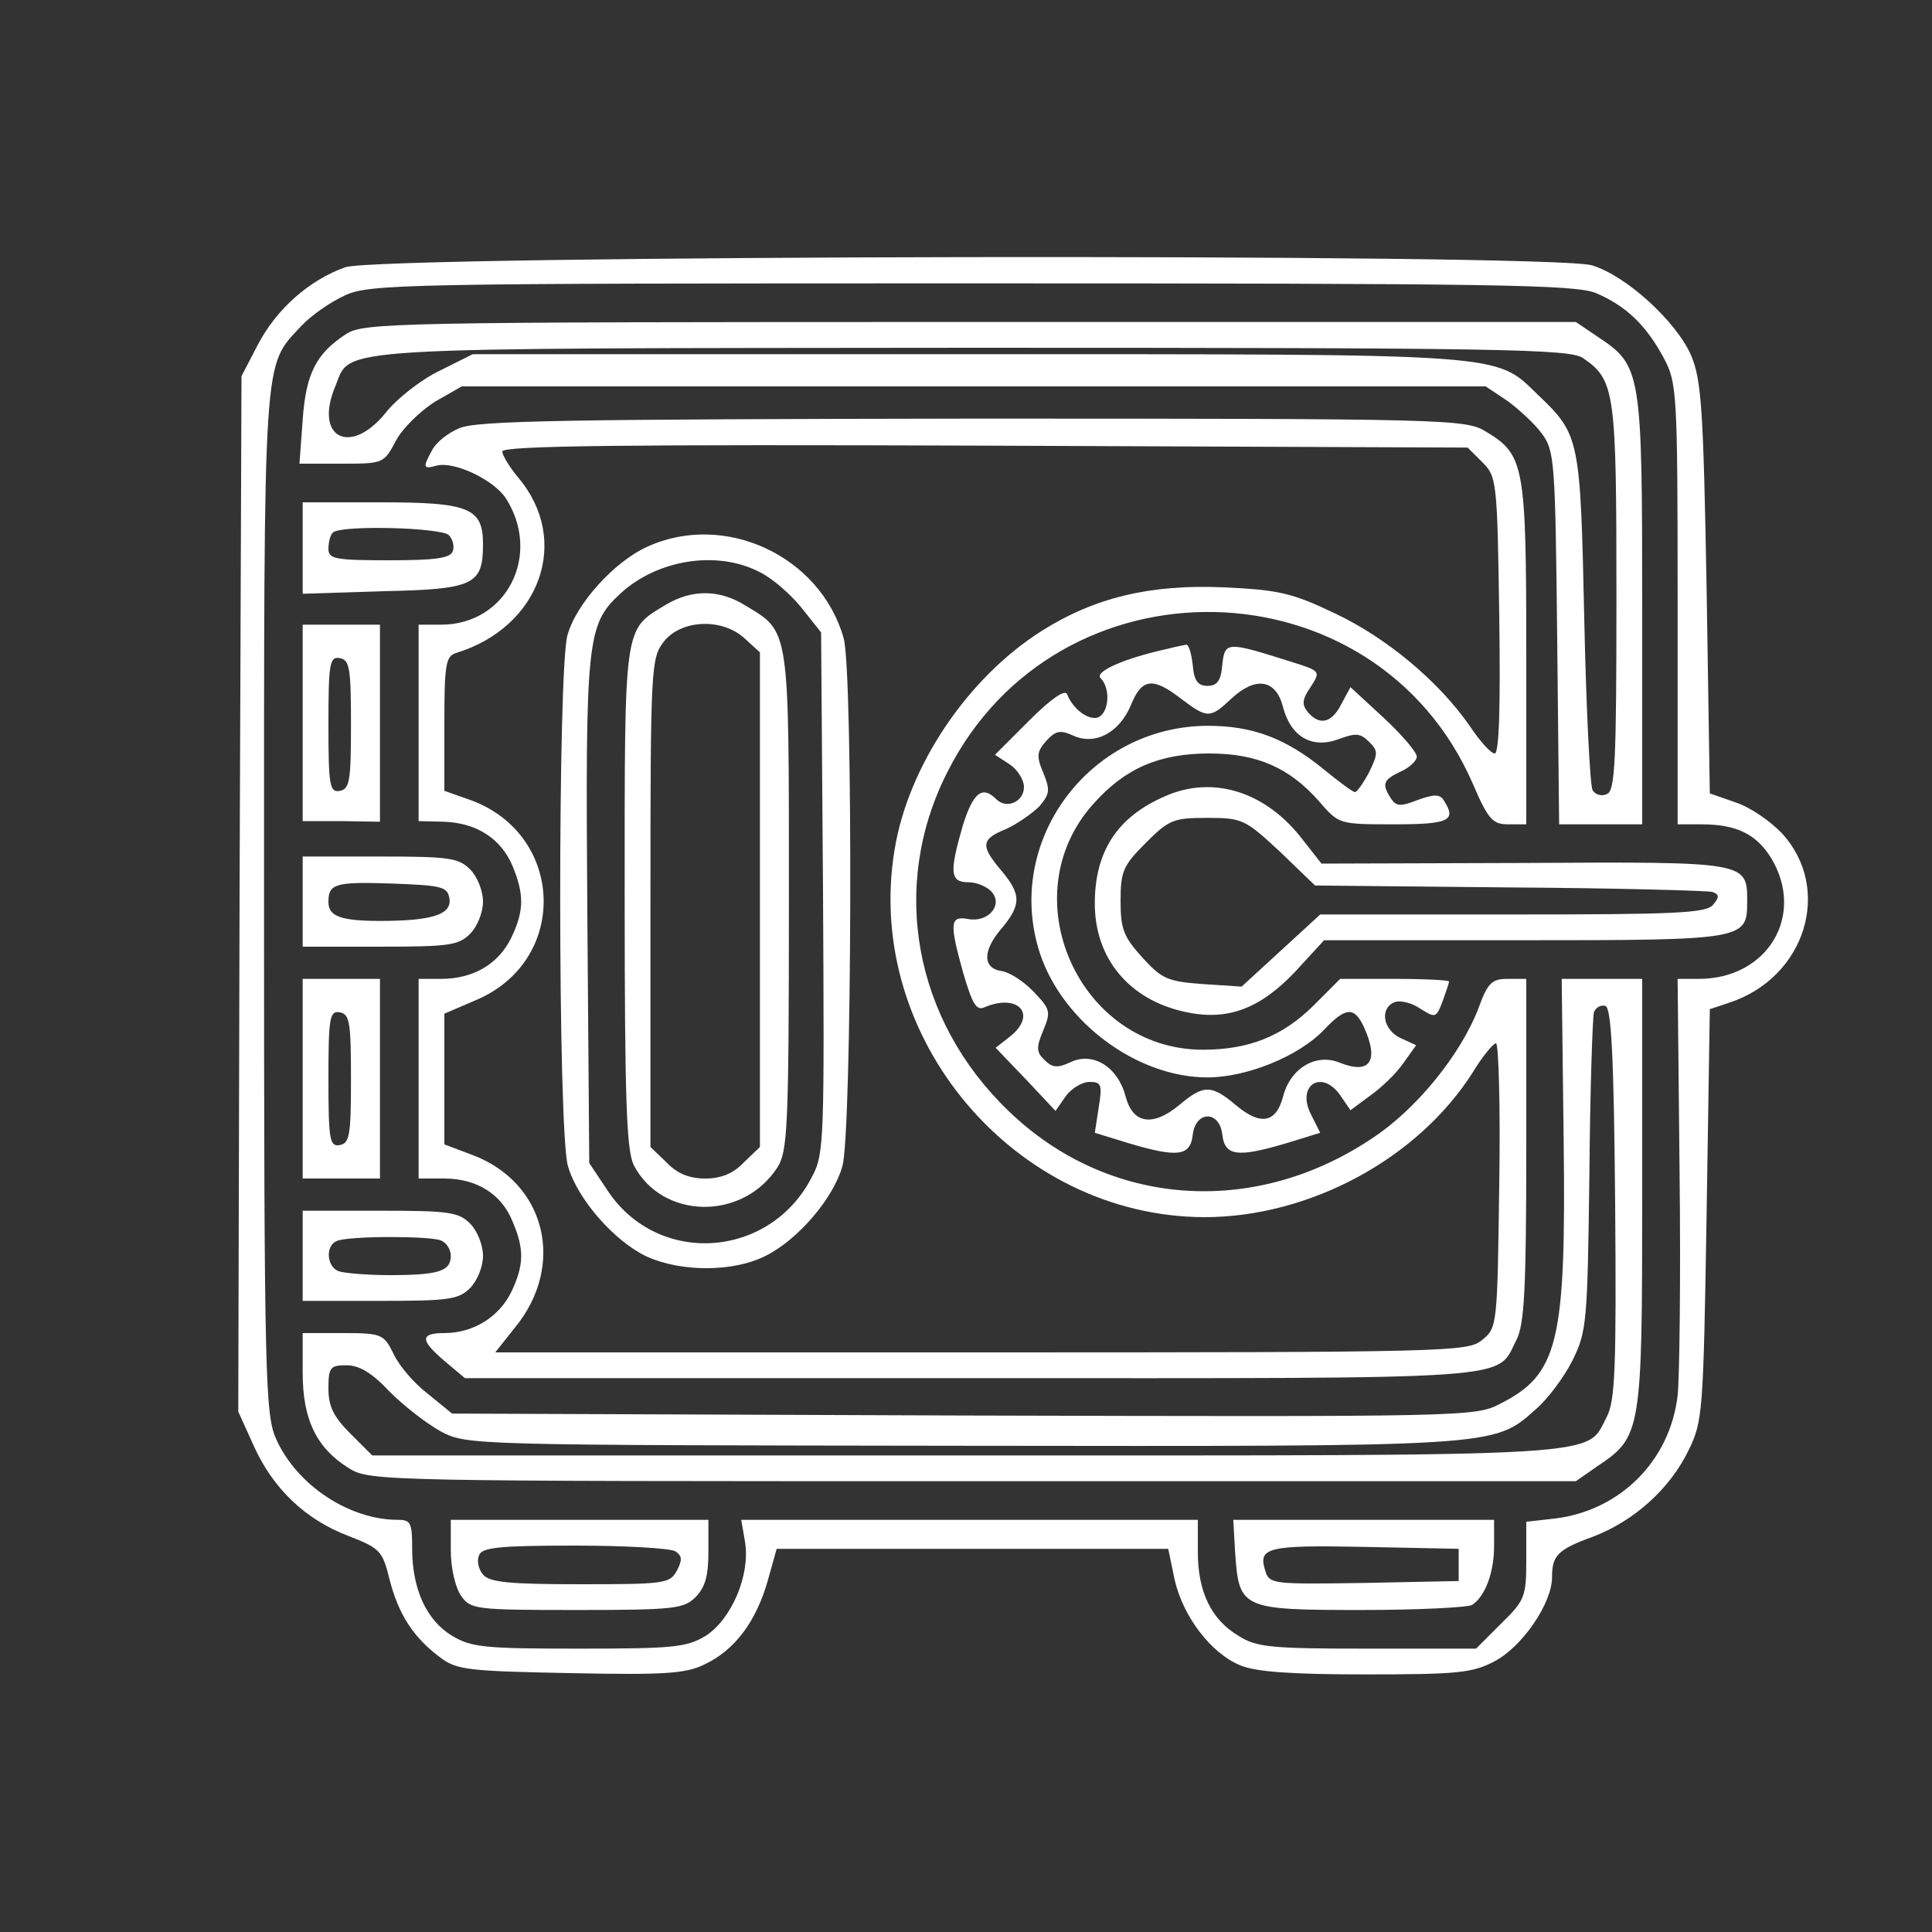 <svg xmlns="http://www.w3.org/2000/svg" xmlns:xlink="http://www.w3.org/1999/xlink" width="1080" zoomAndPan="magnify" viewBox="0 0 810 810" height="1080" preserveAspectRatio="xMidYMid meet"><rect x="0" y="0" width="810" height="810" fill="#333333" stroke="none"/><g id="d5ee25dd7b"><path style=" stroke:none;fill-rule:nonzero;fill:#ffffff;fill-opacity:1;" d="M 144.719 112.051 C 129.602 117.449 115.828 129.602 108 144.719 L 101.25 157.68 L 100.441 374.762 L 99.898 591.84 L 106.379 606.148 C 114.48 624.238 128.25 637.199 146.07 643.949 C 159.301 649.078 160.379 650.16 163.352 662.309 C 167.129 676.891 173.34 686.609 184.68 694.98 C 191.43 700.109 196.559 700.648 238.949 701.461 C 278.91 702.27 287.551 701.73 295.648 697.68 C 308.07 691.738 316.98 679.859 321.84 662.852 L 325.621 649.352 L 489.781 649.352 L 492.48 662.309 C 495.988 677.699 507.602 693.09 520.02 698.219 C 526.5 700.922 541.352 702 572.398 702 C 610.469 702 617.219 701.461 626.398 696.602 C 638.012 690.66 650.699 672.301 650.699 661.23 C 650.699 652.051 653.129 649.621 667.98 644.219 C 684.988 637.738 700.109 624.238 707.941 608.039 C 713.879 595.891 714.148 592.379 715.5 509.219 L 716.852 423.09 L 724.949 420.391 C 757.078 409.859 768.422 372.602 747.09 349.379 C 742.23 344.25 733.59 338.309 727.648 336.422 L 716.852 332.641 L 715.5 246.512 C 714.148 171.449 713.34 159.301 709.02 149.039 C 702.809 134.73 681.75 115.559 667.441 111.238 C 650.699 106.109 159.031 106.922 144.719 112.051 Z M 669.059 122.852 C 681.75 128.25 690.121 136.352 697.41 149.852 C 703.078 160.379 703.352 163.621 703.352 252.988 L 703.352 345.602 L 713.34 345.602 C 727.922 345.602 736.289 349.648 742.5 359.641 C 757.078 383.672 741.148 410.398 712.262 410.398 L 703.352 410.398 L 704.16 490.59 C 704.699 534.871 704.16 577.531 703.352 585.09 C 700.109 612.629 679.051 633.422 651.781 636.66 L 639.898 638.012 L 639.898 653.941 C 639.898 669.328 639.359 670.949 629.371 680.672 L 618.84 691.199 L 573.48 691.199 C 532.98 691.199 526.77 690.66 519.211 685.801 C 507.871 679.051 502.199 667.441 502.199 650.699 L 502.199 637.199 L 310.77 637.199 L 312.391 646.648 C 314.551 660.422 306.719 678.781 295.922 685.801 C 287.82 690.66 282.422 691.199 242.73 691.199 C 203.039 691.199 197.641 690.66 189.539 685.801 C 178.738 679.32 172.801 666.09 172.801 649.352 C 172.801 638.551 172.262 637.199 166.859 637.199 C 146.34 637.199 124.469 622.621 115.828 603.449 C 111.238 593.191 110.699 579.691 110.699 378.539 C 110.699 144.449 110.16 154.172 126.359 136.621 C 130.41 132.301 138.512 126.629 144.449 123.93 C 154.711 119.07 167.672 118.801 407.16 118.801 C 628.289 118.801 660.148 119.34 669.059 122.852 Z M 669.059 122.852 "></path><path style=" stroke:none;fill-rule:nonzero;fill:#ffffff;fill-opacity:1;" d="M 144.988 140.129 C 132.57 148.23 128.25 156.602 126.898 176.039 L 125.551 194.398 L 143.102 194.398 C 160.648 194.398 160.922 194.398 166.051 184.68 C 168.75 179.551 176.309 172.262 182.25 168.48 L 193.59 162 L 622.891 162 L 631.801 167.941 C 636.66 171.449 643.41 177.66 646.379 181.711 C 651.781 189 652.051 193.051 652.859 267.57 L 653.672 345.602 L 688.5 345.602 L 688.5 255.691 C 688.5 155.52 688.23 153.359 669.871 141.211 L 660.691 135 L 406.621 135 C 163.891 135 152.281 135.27 144.988 140.129 Z M 663.66 150.121 C 677.16 159.301 677.699 164.16 677.699 250.559 C 677.699 319.141 677.16 331.828 673.648 332.91 C 671.488 333.988 668.789 333.18 667.711 331.289 C 666.629 329.672 665.012 297 664.199 259.199 C 662.578 183.602 662.309 182.25 644.762 165.512 C 626.672 147.961 633.691 148.5 405.27 148.5 L 198.18 148.5 L 184.141 155.52 C 176.309 159.301 166.051 167.398 161.461 173.34 C 146.609 191.43 131.488 183.328 140.672 161.73 C 147.422 145.262 134.73 146.07 407.699 145.801 C 629.91 145.801 658.262 146.34 663.66 150.121 Z M 663.66 150.121 "></path><path style=" stroke:none;fill-rule:nonzero;fill:#ffffff;fill-opacity:1;" d="M 192.512 179.551 C 187.922 181.441 182.789 185.488 181.172 188.73 C 177.121 196.02 177.391 196.828 183.059 195.211 C 190.621 193.32 206.82 201.148 211.949 208.711 C 227.34 232.469 212.488 261.898 184.949 261.898 L 175.5 261.898 L 175.5 344.25 L 186.301 344.52 C 199.801 345.059 210.059 351.539 214.922 363.148 C 219.781 375.031 219.781 381.781 214.379 393.121 C 208.98 404.191 198.449 410.398 184.949 410.398 L 175.5 410.398 L 175.5 494.102 L 186.301 494.102 C 199.801 494.102 210.328 500.578 214.922 512.191 C 219.781 523.531 219.781 530.281 214.379 541.621 C 209.25 552.148 198.449 558.898 186.301 558.898 C 176.039 558.898 176.039 561.871 186.57 570.781 L 194.941 577.801 L 407.43 577.801 C 640.711 577.801 626.941 578.879 635.852 561.602 C 639.09 555.121 639.898 540.27 639.898 481.949 L 639.898 410.398 L 632.07 410.398 C 625.59 410.398 623.699 412.02 619.922 422.551 C 612.359 442.262 593.73 465.211 575.102 477.359 C 525.422 510.57 464.398 505.98 422.82 465.75 C 383.129 427.68 372.871 371.52 397.172 323.73 C 443.34 231.93 576.719 234.898 617.488 328.59 C 623.969 343.711 625.859 345.602 632.34 345.602 L 639.898 345.602 L 639.898 274.051 C 639.898 194.672 639.09 190.621 622.891 180.898 C 614.52 175.77 607.77 175.5 407.699 175.5 C 238.141 175.77 199.531 176.309 192.512 179.551 Z M 621.539 193.859 C 627.48 199.801 627.75 201.691 628.559 257.852 C 629.102 295.648 628.559 315.898 626.672 315.898 C 625.051 315.898 620.461 310.77 616.141 304.289 C 603.18 285.66 581.578 267.57 559.98 257.309 C 541.891 248.672 536.488 247.32 513 246.238 C 482.219 244.891 458.73 250.559 436.59 264.602 C 405.539 284.309 380.699 321.301 375.031 356.398 C 362.07 435.238 425.52 510.031 504.898 510.301 C 549.18 510.301 594.539 485.73 617.488 449.551 C 621.539 442.801 626.129 437.398 627.211 437.398 C 628.289 437.398 629.102 464.129 628.559 497.07 C 627.75 555.93 627.75 556.738 621.27 561.871 C 615.328 566.73 607.77 567 411.211 567 L 207.629 567 L 216 556.469 C 237.328 530.281 228.691 495.988 198.449 484.379 L 186.301 479.789 L 186.301 424.98 L 199.531 419.309 C 239.219 402.57 236.789 348.301 195.48 334.801 L 186.301 331.559 L 186.301 303.48 C 186.301 278.91 186.84 275.129 191.16 273.781 C 226.531 262.98 239.488 226.531 217.352 200.34 C 213.57 195.75 210.602 190.891 210.602 189.27 C 210.602 186.84 263.789 186.301 413.102 186.84 L 615.328 187.648 Z M 621.539 193.859 "></path><path style=" stroke:none;fill-rule:nonzero;fill:#ffffff;fill-opacity:1;" d="M 271.352 229.23 C 257.578 235.441 241.379 253.262 237.871 266.488 C 233.82 281.07 233.82 475.199 238.141 488.969 C 242.191 503.012 257.852 520.559 271.078 526.77 C 285.93 533.52 307.801 533.25 321.031 526.5 C 334.531 519.75 349.379 502.469 353.16 488.969 C 357.211 476.012 357.75 281.07 353.699 267.57 C 343.98 233.012 303.75 214.379 271.352 229.23 Z M 318.328 239.762 C 323.461 242.191 331.289 248.941 335.879 254.609 L 344.25 265.141 L 345.059 374.219 C 345.602 477.359 345.602 483.84 340.469 493.289 C 322.922 527.852 275.672 531.09 254.609 498.961 L 247.051 487.621 L 246.238 382.32 C 245.43 268.379 245.969 261.898 260.012 248.941 C 275.398 234.629 300.512 230.578 318.328 239.762 Z M 318.328 239.762 "></path><path style=" stroke:none;fill-rule:nonzero;fill:#ffffff;fill-opacity:1;" d="M 279.18 253.531 C 261.359 264.328 261.898 260.551 261.898 376.109 C 261.898 462.238 262.711 482.219 265.68 488.43 C 277.559 511.379 311.309 511.922 325.891 489.512 C 330.211 482.762 330.75 473.039 330.75 378 C 330.75 262.172 331.289 265.141 312.391 253.801 C 301.59 247.051 289.98 247.051 279.18 253.531 Z M 312.391 267.84 L 318.602 273.512 L 318.602 480.871 L 311.852 487.352 C 307.531 491.941 302.398 494.102 295.648 494.102 C 288.898 494.102 283.77 491.941 279.449 487.352 L 272.699 480.871 L 272.699 378.539 C 272.699 278.91 272.969 275.941 278.371 268.922 C 285.66 259.738 302.941 258.93 312.391 267.84 Z M 312.391 267.84 "></path><path style=" stroke:none;fill-rule:nonzero;fill:#ffffff;fill-opacity:1;" d="M 126.898 229.77 L 126.898 248.941 L 160.922 247.859 C 198.719 247.051 202.5 245.16 202.5 228.148 C 202.5 213.031 196.828 210.602 159.84 210.602 L 126.898 210.602 Z M 188.191 224.371 C 189.809 225.988 190.621 229.23 189.809 231.121 C 188.73 234.09 182.25 234.898 163.078 234.898 C 140.398 234.898 137.699 234.359 137.699 230.039 C 137.699 227.34 138.512 224.102 139.59 223.289 C 142.559 220.051 184.949 221.129 188.191 224.371 Z M 188.191 224.371 "></path><path style=" stroke:none;fill-rule:nonzero;fill:#ffffff;fill-opacity:1;" d="M 126.898 302.941 L 126.898 344.25 L 143.102 344.25 L 159.301 344.52 L 159.301 261.898 L 126.898 261.898 Z M 147.148 303.75 C 147.148 327.238 146.609 330.75 142.559 331.559 C 138.238 332.371 137.699 329.672 137.699 303.75 C 137.699 277.828 138.238 275.129 142.559 275.941 C 146.609 276.75 147.148 280.262 147.148 303.75 Z M 147.148 303.75 "></path><path style=" stroke:none;fill-rule:nonzero;fill:#ffffff;fill-opacity:1;" d="M 490.051 271.891 C 471.422 275.941 458.73 281.609 461.43 284.309 C 465.75 288.629 464.941 298.891 460.352 300.781 C 456.301 302.129 449.82 297.27 447.391 291.059 C 446.578 288.898 440.641 292.949 431.73 301.859 L 417.148 316.441 L 423.359 320.488 C 426.602 322.648 429.301 326.969 429.301 329.941 C 429.301 336.148 422.012 339.391 417.691 335.07 C 411.75 329.129 407.969 332.371 403.648 346.141 C 397.98 365.852 398.25 369.898 406.078 369.898 C 409.59 369.898 413.91 371.789 415.801 373.949 C 420.66 379.621 414.18 386.91 405.809 385.289 C 398.25 383.941 397.98 386.91 403.922 408.238 C 407.699 420.93 409.32 423.898 412.828 422.281 C 426.871 416.34 434.969 425.25 423.629 434.43 L 417.422 439.289 L 430.109 452.52 L 442.531 465.75 L 446.852 459.539 C 449.281 456.301 453.602 453.602 456.84 453.602 C 461.699 453.602 462.238 454.68 460.621 464.398 L 459 474.93 L 473.039 479.25 C 493.828 485.461 498.961 484.648 500.039 476.012 C 501.121 465.48 511.379 465.48 512.461 475.738 C 513.539 484.648 518.672 485.461 539.461 479.25 L 553.5 474.93 L 549.719 467.371 C 543.238 454.949 554.309 447.93 562.141 459.539 L 566.191 465.48 L 574.559 459.27 C 579.148 456.031 585.359 450.09 588.328 445.77 L 593.73 438.211 L 587.25 435.238 C 579.691 431.73 578.34 422.551 584.82 420.121 C 586.98 419.309 591.84 420.391 595.352 422.82 C 601.828 426.871 602.102 426.871 604.801 419.852 C 606.148 416.07 607.5 412.289 607.5 411.48 C 607.5 410.941 597.238 410.398 584.551 410.398 L 561.871 410.398 L 550.262 422.012 C 537.57 434.43 523.531 440.102 504.359 440.102 C 452.25 440.102 423.629 375.57 458.461 336.961 C 471.691 322.109 486 315.898 507.059 315.898 C 527.039 315.898 540.539 321.84 552.961 335.879 C 561.328 345.602 561.328 345.602 584.551 345.602 C 607.77 345.602 610.738 343.98 605.34 335.609 C 603.719 332.91 601.289 332.91 594.539 335.34 C 586.98 338.309 585.359 338.039 583.199 334.801 C 579.148 328.59 579.961 326.969 587.25 323.461 C 591.031 321.84 594 318.871 594 317.25 C 594 315.359 587.789 308.07 580.23 301.051 L 566.191 288.09 L 562.41 295.109 C 558.359 303.211 553.23 304.289 548.371 298.621 C 545.672 295.379 545.941 293.219 549.449 288.09 C 553.77 281.34 553.77 281.34 540.809 277.289 C 514.352 268.922 513.539 268.922 512.461 278.641 C 511.922 285.391 510.301 287.551 506.25 287.551 C 502.199 287.551 500.578 285.391 500.039 278.641 C 499.5 274.051 498.422 270.27 497.34 270.27 C 496.262 270.539 493.02 271.078 490.051 271.891 Z M 495.18 292.949 C 506.25 301.32 507.328 301.32 516.512 292.68 C 526.5 283.5 534.871 284.852 537.84 296.191 C 541.078 308.879 549.988 314.012 561.059 309.961 C 568.352 307.262 570.238 307.262 574.02 311.039 C 577.801 314.82 577.801 315.898 574.02 323.73 C 571.59 328.32 568.891 332.102 568.078 332.102 C 567.27 332.102 561.328 327.781 555.121 322.648 C 538.922 309.422 525.148 304.289 506.25 304.289 C 456.301 304.559 420.66 353.16 436.051 399.871 C 445.77 428.762 476.82 451.711 506.25 451.711 C 522.719 451.711 544.59 442.801 555.121 431.73 C 564.301 422.012 567.809 422.012 571.859 430.648 C 578.34 444.961 574.289 450.629 561.602 445.5 C 551.609 441.449 540.809 447.93 537.84 460.078 C 534.871 470.879 528.391 471.961 518.129 463.32 C 507.871 454.68 504.629 454.68 494.371 463.32 C 483.301 472.5 474.93 471.148 471.961 459.809 C 468.719 447.391 458.461 440.91 449.012 445.23 C 443.34 447.93 441.18 447.66 437.941 444.422 C 434.43 441.18 434.43 439.02 437.398 432 C 440.641 424.172 440.371 423.09 433.352 415.801 C 429.301 411.48 423.359 407.699 420.121 407.16 C 412.02 406.078 411.75 398.789 419.852 389.34 C 428.219 379.352 428.219 375.031 419.852 365.039 C 410.941 354.512 411.211 351.809 422.012 347.488 C 426.602 345.328 432.809 341.012 435.781 338.039 C 440.102 332.91 440.371 331.289 437.398 324 C 434.43 316.98 434.699 315.09 438.75 310.5 C 442.531 306.449 444.422 305.91 449.82 308.34 C 459 312.66 469.262 307.262 474.121 295.648 C 478.711 284.309 483.301 283.77 495.18 292.949 Z M 495.18 292.949 "></path><path style=" stroke:none;fill-rule:nonzero;fill:#ffffff;fill-opacity:1;" d="M 488.699 333.719 C 468.449 342.359 459 356.941 459 378.809 C 459 401.762 473.309 419.039 496.531 424.172 C 514.352 428.219 528.121 423.09 542.969 407.43 L 555.121 394.199 L 638.82 394.199 C 731.16 394.199 732.512 393.93 732.512 378.27 C 732.512 361.262 733.32 361.262 639.09 361.801 L 554.039 362.07 L 545.129 350.73 C 530.012 331.828 508.41 325.078 488.699 333.719 Z M 536.488 356.941 L 551.34 371.25 L 632.879 372.059 C 677.43 372.328 715.77 373.41 717.93 373.949 C 720.898 375.031 720.898 376.109 718.199 379.352 C 715.23 382.859 702.27 383.398 634.23 383.398 L 553.5 383.398 L 537.031 398.52 L 520.559 413.641 L 504.09 412.559 C 489.512 411.48 487.078 410.398 478.98 401.488 C 471.148 392.852 469.801 389.609 469.801 377.73 C 469.801 365.309 470.879 362.879 480.328 353.43 C 490.051 343.711 491.941 342.898 505.98 342.898 C 520.828 342.898 521.91 343.441 536.488 356.941 Z M 536.488 356.941 "></path><path style=" stroke:none;fill-rule:nonzero;fill:#ffffff;fill-opacity:1;" d="M 126.898 378 L 126.898 396.898 L 159.301 396.898 C 188.191 396.898 192.238 396.359 197.102 391.5 C 200.07 388.531 202.5 382.59 202.5 378 C 202.5 373.41 200.07 367.469 197.102 364.5 C 192.238 359.641 188.191 359.102 159.301 359.102 L 126.898 359.102 Z M 188.461 376.922 C 189.27 383.398 181.172 386.102 159.301 386.102 C 143.102 386.102 137.699 384.211 137.699 378.27 C 137.699 370.441 140.398 369.629 164.699 370.441 C 185.762 371.25 187.648 371.789 188.461 376.922 Z M 188.461 376.922 "></path><path style=" stroke:none;fill-rule:nonzero;fill:#ffffff;fill-opacity:1;" d="M 126.898 452.25 L 126.898 494.102 L 159.301 494.102 L 159.301 410.398 L 126.898 410.398 Z M 147.148 452.25 C 147.148 475.738 146.609 479.25 142.559 480.059 C 138.238 480.871 137.699 478.172 137.699 452.25 C 137.699 426.328 138.238 423.629 142.559 424.441 C 146.609 425.25 147.148 428.762 147.148 452.25 Z M 147.148 452.25 "></path><path style=" stroke:none;fill-rule:nonzero;fill:#ffffff;fill-opacity:1;" d="M 655.559 477.09 C 656.641 562.949 653.398 576.18 628.828 588.602 C 618.57 594 613.441 594 403.922 593.461 L 189.539 592.648 L 179.281 584.281 C 173.609 579.961 167.129 572.398 164.969 567.539 C 160.922 559.441 160.109 558.898 143.91 558.898 L 126.898 558.898 L 126.898 575.641 C 126.898 595.352 132.84 607.23 146.34 615.602 C 154.98 621 160.648 621 407.969 621 L 660.691 621 L 669.602 614.789 C 688.23 602.371 688.5 600.48 688.5 500.309 L 688.5 410.398 L 654.75 410.398 Z M 677.16 504.629 C 677.699 573.48 677.16 587.25 673.648 594 C 664.738 611.012 678.238 610.199 404.73 610.199 L 156.059 610.199 L 146.879 601.02 C 139.859 594 137.699 589.68 137.699 582.121 C 137.699 573.211 138.512 572.398 145.262 572.398 C 150.66 572.398 156.059 575.641 163.352 583.469 C 169.289 589.41 179.012 596.969 184.949 600.211 C 195.75 605.879 197.91 605.879 402.301 606.148 C 628.02 606.422 626.129 606.691 643.68 591.031 C 648.809 586.711 655.828 577.262 659.34 570.238 C 665.281 558.09 665.551 554.309 666.359 492.75 C 666.629 457.109 667.711 426.328 668.25 424.441 C 669.059 422.281 671.219 421.199 673.109 421.738 C 675.539 422.82 676.621 442.262 677.16 504.629 Z M 677.16 504.629 "></path><path style=" stroke:none;fill-rule:nonzero;fill:#ffffff;fill-opacity:1;" d="M 126.898 526.5 L 126.898 545.398 L 159.301 545.398 C 188.191 545.398 192.238 544.859 197.102 540 C 200.07 537.031 202.5 531.09 202.5 526.5 C 202.5 521.91 200.07 515.969 197.102 513 C 192.238 508.141 188.191 507.602 159.301 507.602 L 126.898 507.602 Z M 184.68 520.02 C 187.109 520.828 189 523.801 189 526.5 C 189 532.98 183.871 534.602 163.352 534.602 C 153.898 534.602 144.449 533.789 142.02 532.98 C 136.891 531.09 136.352 522.18 141.211 520.289 C 146.07 518.129 179.82 518.129 184.68 520.02 Z M 184.68 520.02 "></path><path style=" stroke:none;fill-rule:nonzero;fill:#ffffff;fill-opacity:1;" d="M 189 650.16 C 189 657.449 190.891 665.551 193.32 669.059 C 197.371 674.73 198.988 675 241.922 675 C 282.691 675 286.738 674.461 291.602 669.602 C 295.648 665.551 297 660.691 297 650.699 L 297 637.199 L 189 637.199 Z M 283.23 650.43 C 285.93 652.32 286.199 653.941 283.77 658.531 C 280.801 663.93 278.641 664.199 243.27 664.199 C 213.57 664.199 205.199 663.391 202.5 660.148 C 200.609 657.988 199.801 654.211 200.879 652.051 C 201.961 648.809 208.98 648 240.84 648 C 262.172 648 281.07 649.078 283.23 650.43 Z M 283.23 650.43 "></path><path style=" stroke:none;fill-rule:nonzero;fill:#ffffff;fill-opacity:1;" d="M 517.859 651.238 C 519.48 674.461 520.559 675 570.781 675 C 594.809 675 615.602 673.922 617.219 672.84 C 622.621 669.328 626.398 659.34 626.398 648.27 L 626.398 637.199 L 517.051 637.199 Z M 611.551 656.102 L 611.551 662.852 L 571.859 663.66 C 534.328 664.199 532.172 664.199 530.551 658.801 C 527.309 648.809 530.82 647.73 571.859 648.539 L 611.551 649.352 Z M 611.551 656.102 "></path></g></svg>
